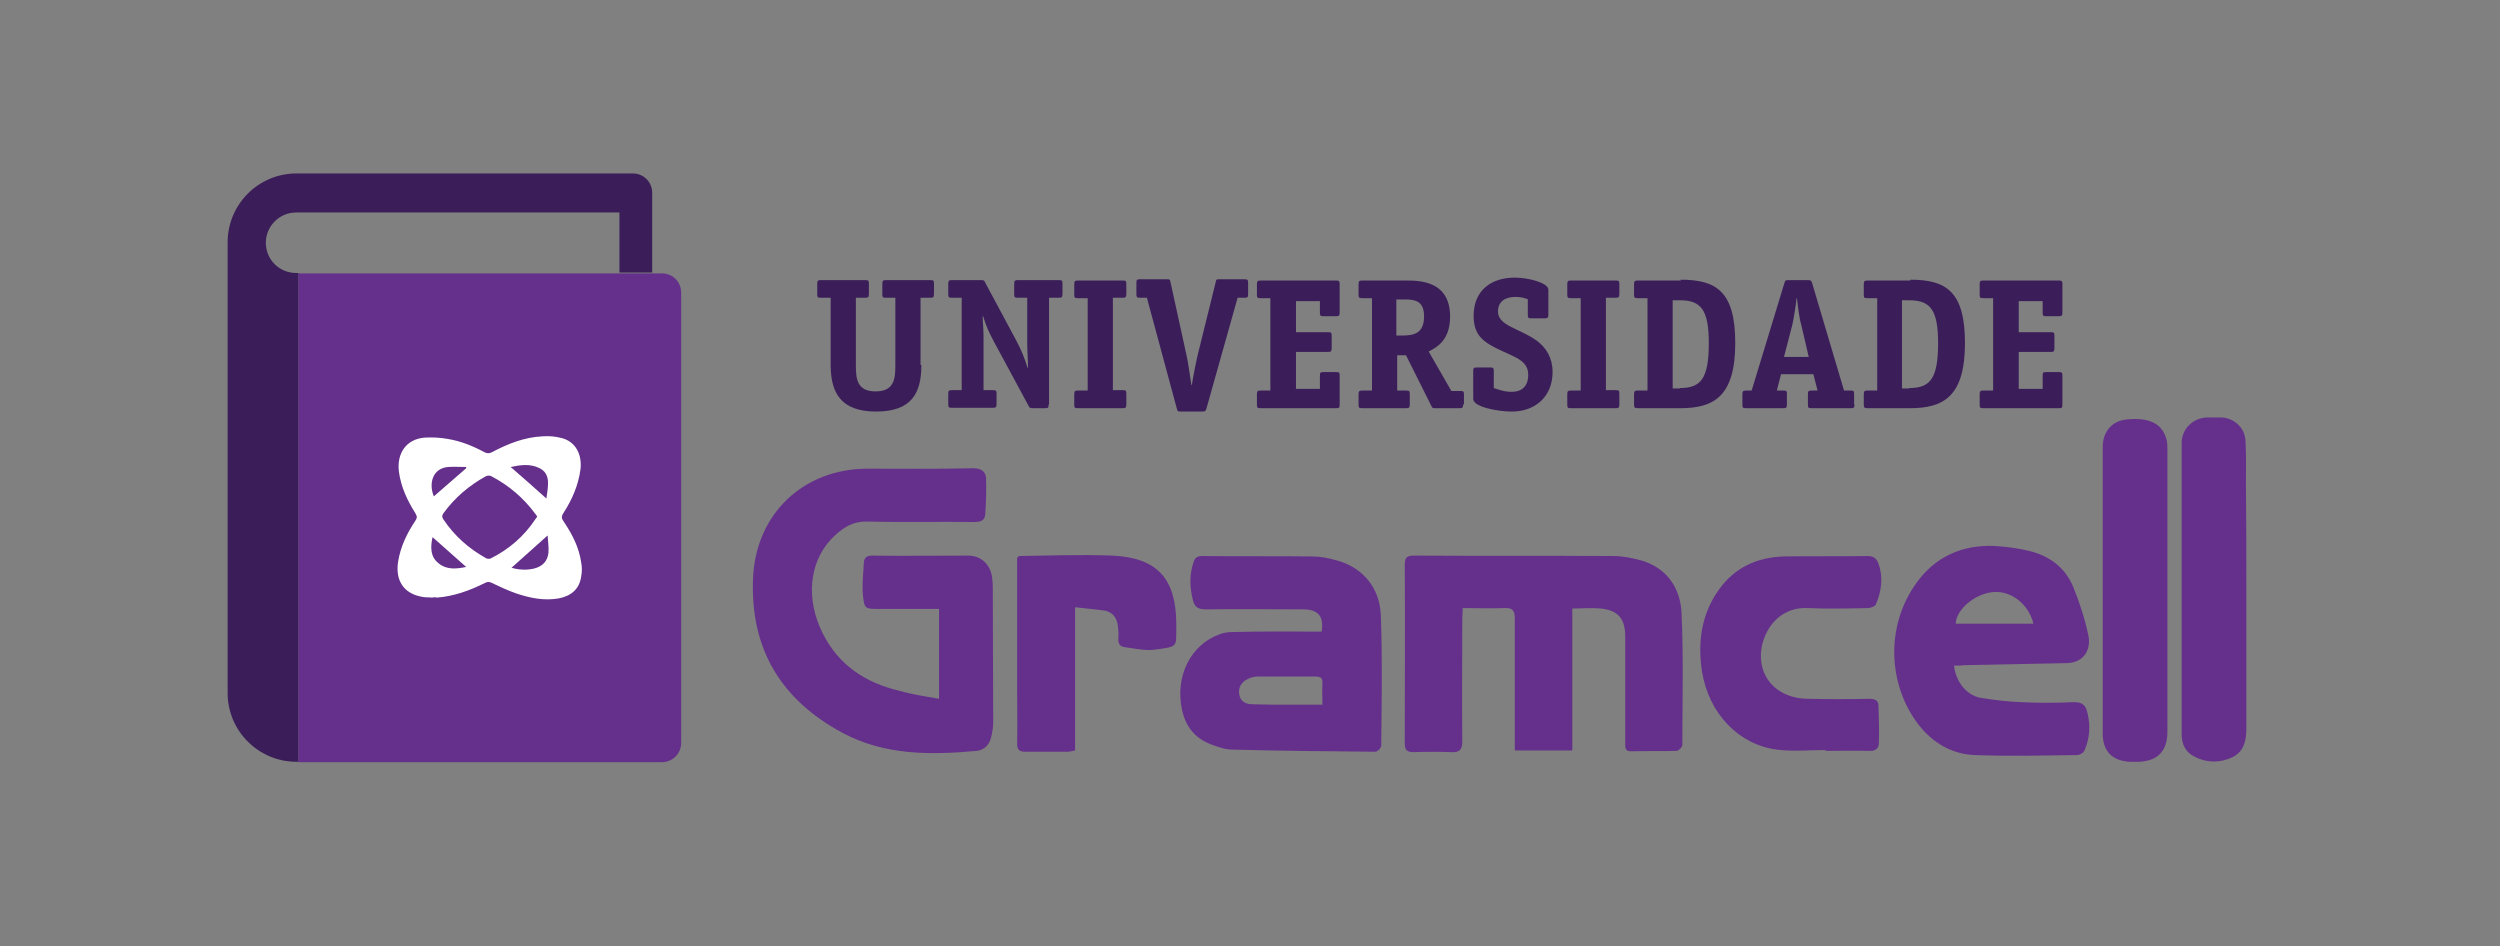 <svg xmlns="http://www.w3.org/2000/svg" xmlns:xlink="http://www.w3.org/1999/xlink" id="Layer_1" x="0px" y="0px" viewBox="0 0 595.3 225.3" style="enable-background:new 0 0 595.3 225.3;" xml:space="preserve"><rect x="0" y="0" width="595.3" height="225.3" fill="#808080" stroke="none"/><style type="text/css">	.st0{fill:#3B1E59;}	.st1{fill:#65308C;}	.st2{fill:#FFFFFF;}	.st3{fill:none;}</style><g>	<path class="st0" d="M71.1,65h-0.6c-4,0-7.2-3.2-7.2-7.2c0-3.9,3.2-7.2,7.2-7.2h77v14.3l7.8,0v-19c0-2.6-2.1-4.6-4.6-4.6H84.5h-1.9  h-12c-9.1,0-16.4,7.4-16.4,16.4V165c0,9.1,7.4,16.4,16.4,16.4h14.7v0H71.1V65z"></path>	<path class="st1" d="M157.6,65.1l-86.5,0v116.4l86.5,0c2.6,0,4.6-2.1,4.6-4.6V69.7C162.2,67.1,160.2,65.1,157.6,65.1z"></path>	<path class="st2" d="M102.9,142.3c-0.8-0.1-1.7,0-2.5-0.2c-4.3-0.8-6.3-3.9-5.6-8.4c0.6-3.6,2.1-6.7,4.1-9.7c0.5-0.7,0.4-1.1,0-1.8  c-1.9-3-3.4-6.2-3.9-9.8c-0.6-4.5,1.8-7.9,6.2-8.2c1.8-0.1,3.6,0,5.3,0.3c3.2,0.5,6.1,1.7,8.9,3.2c0.6,0.3,1.1,0.3,1.7,0  c3.8-2,7.7-3.6,12.1-3.8c1.5-0.1,3,0,4.5,0.4c3.3,0.8,5,3.9,4.5,7.6c-0.5,3.7-2,7.1-4,10.2c-0.6,0.9-0.5,1.4,0.1,2.2  c2,3,3.6,6.1,4.1,9.7c0.2,1,0.2,2.2,0,3.2c-0.4,3-2.3,4.7-5.4,5.3c-3.5,0.6-6.8-0.1-10.1-1.2c-2-0.7-3.9-1.6-5.8-2.5  c-0.6-0.3-1-0.3-1.6,0c-3.6,1.8-7.4,3.2-11.5,3.5C103.7,142.2,103.3,142.2,102.9,142.3C102.9,142.2,102.9,142.2,102.9,142.3  L102.9,142.3z M127.9,123c-0.1-0.2-0.2-0.4-0.4-0.6c-2.8-3.8-6.3-6.8-10.5-9c-0.3-0.2-0.9-0.2-1.3,0c-4,2.2-7.4,5.1-10.1,8.8  c-0.4,0.6-0.4,0.9,0,1.5c2.6,3.9,6,6.9,10.1,9.2c0.3,0.2,0.8,0.2,1.1,0.1c4.4-2.2,8-5.3,10.7-9.4  C127.7,123.4,127.8,123.2,127.9,123L127.9,123z M121.6,111.2c2.9,2.5,5.6,4.9,8.5,7.5c0.2-1.3,0.4-2.5,0.4-3.7  c0-1.6-0.6-2.9-2.2-3.6C126.2,110.4,123.9,110.7,121.6,111.2z M130.4,127.5c-3,2.7-5.8,5.2-8.6,7.7c1.8,0.5,3.5,0.6,5.3,0.2  c2.1-0.5,3.3-1.8,3.5-3.8C130.7,130.3,130.5,129,130.4,127.5L130.4,127.5z M111,111.5c0-0.1,0-0.2,0-0.3c-1.4,0-2.9-0.1-4.3,0  c-3.6,0.3-4.7,3.8-3.4,7C105.9,116,108.4,113.7,111,111.5L111,111.5z M103,127.9c-0.5,2.3-0.6,4.6,1.4,6.2c1.9,1.6,4.2,1.4,6.6,0.9  C108.3,132.6,105.7,130.3,103,127.9L103,127.9z"></path></g><g>	<path class="st0" d="M219.4,86.9c0,6.7-2.3,11.1-10.8,11.1c-8.4,0-10.8-4.5-10.8-11.1v-16h-2.3c-0.8,0-0.9-0.1-0.9-0.9v-2.4  c0-0.8,0.2-0.9,0.9-0.9h10.5c0.8,0,0.9,0.1,0.9,0.9V70c0,0.8-0.2,0.9-0.9,0.9h-2.2v16c0,3.2,0.2,6.3,4.7,6.3c4.5,0,4.7-3.1,4.7-6.3  v-16h-2.2c-0.8,0-0.9-0.1-0.9-0.9v-2.4c0-0.8,0.2-0.9,0.9-0.9h10.5c0.8,0,0.9,0.1,0.9,0.9V70c0,0.8-0.2,0.9-0.9,0.9h-2.3V86.9z"></path>	<path class="st0" d="M249.7,96.3c0,0.8-0.1,0.9-0.9,0.9h-2.9c-0.6,0-0.8-0.1-1-0.6l-8.2-15.2c-1.3-2.5-1.8-3.5-2.6-6.1h-0.1  c0,1.5,0.2,2.9,0.2,4.9v12.7h2.2c0.8,0,0.9,0.1,0.9,0.9v2.4c0,0.8-0.2,0.9-0.9,0.9h-9.7c-0.8,0-0.9-0.1-0.9-0.9v-2.4  c0-0.8,0.2-0.9,0.9-0.9h2.3v-22h-2.3c-0.8,0-0.9-0.1-0.9-0.9v-2.4c0-0.8,0.2-0.9,0.9-0.9h6.9c0.7,0,0.8,0.1,1,0.6l7.4,13.8  c1.3,2.4,2.1,4.6,2.7,6.5h0.1c0-1.4-0.2-4.4-0.2-5.8V70.9h-2.2c-0.8,0-0.9-0.1-0.9-0.9v-2.4c0-0.8,0.2-0.9,0.9-0.9h9.7  c0.8,0,0.9,0.1,0.9,0.9V70c0,0.8-0.2,0.9-0.9,0.9h-2.3V96.3z"></path>	<path class="st0" d="M268.2,96.3c0,0.8-0.2,0.9-0.9,0.9h-10.6c-0.8,0-0.9-0.1-0.9-0.9v-2.4c0-0.8,0.2-0.9,0.9-0.9h2.3v-22h-2.3  c-0.8,0-0.9-0.1-0.9-0.9v-2.4c0-0.8,0.2-0.9,0.9-0.9h10.6c0.8,0,0.9,0.1,0.9,0.9V70c0,0.8-0.2,0.9-0.9,0.9h-2.3v22h2.3  c0.8,0,0.9,0.1,0.9,0.9V96.3z"></path>	<path class="st0" d="M287.3,97.2c-0.2,0.6-0.2,0.8-1,0.8h-5.1c-0.8,0-0.8-0.1-1-0.8l-7.1-26.3h-1.7c-0.6,0-0.8-0.1-0.8-0.8v-2.8  c0-0.6,0.1-0.8,0.8-0.8h6.5c0.6,0,0.7,0,0.8,0.6l3.9,17.8c0.3,1.4,0.8,4.8,1.1,6.8h0.1c0.3-2.1,1-5.4,1.3-6.8l4.4-17.8  c0.1-0.6,0.2-0.6,0.8-0.6h6.1c0.6,0,0.8,0.1,0.8,0.8v2.8c0,0.6-0.1,0.8-0.8,0.8h-1.7L287.3,97.2z"></path>	<path class="st0" d="M319,96.3c0,0.8-0.1,0.9-0.9,0.9h-17.9c-0.8,0-0.9-0.1-0.9-0.9v-2.4c0-0.8,0.2-0.9,0.9-0.9h2.3v-22h-2.3  c-0.8,0-0.9-0.1-0.9-0.9v-2.4c0-0.8,0.2-0.9,0.9-0.9h17.9c0.7,0,0.9,0.1,0.9,0.8v6.8c0,0.8-0.2,0.9-0.9,0.9h-2.9  c-0.8,0-0.9-0.1-0.9-0.9v-2.7h-5.7v7.4h7.6c0.8,0,0.9,0.1,0.9,0.9v2.9c0,0.8-0.2,0.9-0.9,0.9h-7.6v8.8h5.7v-3.1  c0-0.8,0.1-0.9,0.9-0.9h2.9c0.8,0,0.9,0.1,0.9,0.9V96.3z"></path>	<path class="st0" d="M348.4,96.3c0,0.8-0.2,0.9-0.9,0.9h-5.7c-0.7,0-0.7,0-1-0.6l-6-12h-2.1v8.4h2.1c0.8,0,0.9,0.1,0.9,0.9v2.4  c0,0.8-0.2,0.9-0.9,0.9h-10.4c-0.8,0-0.9-0.1-0.9-0.9v-2.4c0-0.8,0.2-0.9,0.9-0.9h2.3v-22h-2.3c-0.8,0-0.9-0.1-0.9-0.9v-2.4  c0-0.8,0.2-0.9,0.9-0.9h10.5c3.4,0,10.4,0.2,10.4,8.6c0,5.8-3.4,7.4-5.1,8.3l5.4,9.4h2.1c0.8,0,0.9,0.1,0.9,0.9V96.3z M333.7,79.9  c2.9,0,5.4-0.4,5.4-4.6c0-3.9-2.5-4-4.9-4h-1.7v8.6H333.7z"></path>	<path class="st0" d="M363.9,71.3c-0.5-0.2-1.5-0.6-3-0.6c-2.1,0-4.2,0.8-4.2,3.5c0,3.4,5.2,4,9.2,6.9c2.3,1.7,3.8,4.1,3.8,7.5  c0,5.7-4,9.4-9.7,9.4c-3.4,0-9.2-1.1-9.2-3v-6.7c0-0.6,0.1-0.8,0.8-0.8h3.3c0.6,0,0.8,0.1,0.8,0.8v4.1c0.7,0.2,2.3,0.9,4.2,0.9  c2.5,0,4-1.3,4-4.1c0-4-4.6-4.4-9.1-7.1c-2.4-1.4-3.9-3.2-3.9-6.9c0-6.4,4.6-9.1,9.8-9.1c3.1,0,8,1.2,8,2.9v6  c0,0.6-0.2,0.8-0.8,0.8h-3.3c-0.6,0-0.8-0.1-0.8-0.8V71.3z"></path>	<path class="st0" d="M385.6,96.3c0,0.8-0.2,0.9-0.9,0.9h-10.6c-0.8,0-0.9-0.1-0.9-0.9v-2.4c0-0.8,0.2-0.9,0.9-0.9h2.3v-22h-2.3  c-0.8,0-0.9-0.1-0.9-0.9v-2.4c0-0.8,0.2-0.9,0.9-0.9h10.6c0.8,0,0.9,0.1,0.9,0.9V70c0,0.8-0.2,0.9-0.9,0.9h-2.3v22h2.3  c0.8,0,0.9,0.1,0.9,0.9V96.3z"></path>	<path class="st0" d="M400.2,66.6c8.5,0,13,2.8,13,15.1c0,12.8-5.2,15.5-13.1,15.5h-10.1c-0.8,0-0.9-0.2-0.9-0.9v-2.4  c0-0.8,0.2-0.9,0.9-0.9h2.3v-22h-2.3c-0.8,0-0.9-0.1-0.9-0.9v-2.4c0-0.8,0.2-0.9,1-0.9H400.2z M400,92.4c5,0,6.9-2.2,6.9-10.7  c0-8-1.9-10.2-6.9-10.2h-1.7v21H400z"></path>	<path class="st0" d="M441.6,96.3c0,0.8-0.2,0.9-0.9,0.9h-9.3c-0.8,0-0.9-0.1-0.9-0.9v-2.4c0-0.8,0.2-0.9,0.9-0.9h1.4l-1-3.9h-7.7  l-1,3.9h1.5c0.8,0,0.9,0.1,0.9,0.9v2.4c0,0.8-0.2,0.9-0.9,0.9h-8.8c-0.8,0-0.9-0.1-0.9-0.9v-2.4c0-0.8,0.2-0.9,0.9-0.9h1.3  l7.8-25.6c0.2-0.6,0.2-0.7,1-0.7h4.6c0.7,0,0.8,0.1,1,0.7l7.6,25.6h1.5c0.8,0,0.9,0.1,0.9,0.9V96.3z M428.9,77.3  c-0.5-1.7-0.8-4.4-1-6.3h-0.1c-0.2,1.9-0.6,4.5-1,6.3l-2,7.7h5.9L428.9,77.3z"></path>	<path class="st0" d="M454.9,66.6c8.5,0,13,2.8,13,15.1c0,12.8-5.2,15.5-13.1,15.5h-10.1c-0.8,0-0.9-0.2-0.9-0.9v-2.4  c0-0.8,0.2-0.9,0.9-0.9h2.3v-22h-2.3c-0.8,0-0.9-0.1-0.9-0.9v-2.4c0-0.8,0.2-0.9,1-0.9H454.9z M454.6,92.4c5,0,6.9-2.2,6.9-10.7  c0-8-1.9-10.2-6.9-10.2h-1.7v21H454.6z"></path>	<path class="st0" d="M491.1,96.3c0,0.8-0.1,0.9-0.9,0.9h-17.9c-0.8,0-0.9-0.1-0.9-0.9v-2.4c0-0.8,0.2-0.9,0.9-0.9h2.3v-22h-2.3  c-0.8,0-0.9-0.1-0.9-0.9v-2.4c0-0.8,0.2-0.9,0.9-0.9h17.9c0.7,0,0.9,0.1,0.9,0.8v6.8c0,0.8-0.2,0.9-0.9,0.9h-2.9  c-0.8,0-0.9-0.1-0.9-0.9v-2.7h-5.7v7.4h7.6c0.8,0,0.9,0.1,0.9,0.9v2.9c0,0.8-0.2,0.9-0.9,0.9h-7.6v8.8h5.7v-3.1  c0-0.8,0.1-0.9,0.9-0.9h2.9c0.8,0,0.9,0.1,0.9,0.9V96.3z"></path></g><g>	<path class="st1" d="M223.6,166.4c0-7.3,0-14.2,0-21.4c-3.6,0-7.1,0-10.6,0c-1.2,0-2.5,0-3.7,0c-3.2,0-3.5,0-3.8-3.1  c-0.3-2.6,0.1-5.4,0.2-8c0.1-1.1,0.7-1.6,1.9-1.6c7.7,0.1,15.4,0,23,0c2.9,0,5.1,2,5.6,4.9c0.1,0.8,0.2,1.6,0.2,2.5  c0,10.7,0.1,21.5,0.1,32.2c0,1.2-0.2,2.5-0.5,3.7c-0.4,1.7-1.6,3-3.4,3.2c-11,1-21.9,1.1-32-4.3c-14.5-7.8-21.9-19.8-21.3-36.5  c0.5-15.5,11.9-26.4,27.3-26.4c8.4,0,16.7,0.1,25.1-0.1c1.9,0,3,0.7,3.1,2.4c0.1,2.9,0,5.7-0.2,8.6c-0.1,1.4-1,1.8-2.5,1.8  c-8.6-0.1-17.2,0.1-25.7-0.1c-3.7-0.1-6.3,1.9-8.6,4.3c-5.2,5.7-5.9,14.3-1.9,22.3c3.8,7.6,10.2,11.8,18.3,13.7  C217.3,165.4,220.3,165.8,223.6,166.4z"></path>	<path class="st1" d="M374.4,144.9c0,11.4,0,22.5,0,33.8c-4.6,0-9,0-13.7,0c0-0.9,0-1.7,0-2.5c0-9.6,0-19.3,0-28.9  c0-1.9-0.5-2.6-2.4-2.5c-3.2,0.1-6.5,0-10,0c0,1-0.1,1.8-0.1,2.6c0,9.7-0.1,19.4,0,29.1c0,2-0.6,2.7-2.6,2.6c-3-0.1-6-0.1-8.9,0  c-1.6,0-2.2-0.4-2.2-2.1c0-14.2,0.1-28.4,0-42.6c0-1.7,0.6-2.1,2.2-2.1c15.8,0.1,31.6,0,47.3,0.1c2.4,0,5,0.5,7.3,1.2  c5.8,1.9,8.8,6.6,9.1,12.2c0.5,10.5,0.2,21,0.2,31.6c0,0.5-0.9,1.4-1.4,1.4c-3.6,0.1-7.2,0-10.8,0.1c-1.5,0-1.4-0.9-1.4-1.9  c0-8.5,0-16.9,0-25.4c0-4.3-1.7-6.3-5.9-6.7C379.1,144.7,376.9,144.9,374.4,144.9z"></path>	<path class="st1" d="M314.7,150.4c0.6-3.6-0.8-5.3-4.4-5.3c-7.7,0-15.5-0.1-23.2,0c-1.9,0-2.7-0.6-3.1-2.4c-0.7-3-0.8-5.9,0.2-8.8  c0.3-1.1,0.9-1.5,2.1-1.5c8.7,0.1,17.4,0,26.1,0.1c2,0,4.1,0.4,6.1,1c6,1.7,10,6.4,10.3,12.9c0.4,10.4,0.2,20.8,0.1,31.2  c0,0.5-0.9,1.4-1.4,1.4c-11.3-0.1-22.7-0.2-34-0.5c-1.7,0-3.4-0.6-5-1.2c-3.8-1.4-6.1-4.1-7-8.1c-1.8-8,1.9-15.7,9-18.2  c1-0.4,2.2-0.5,3.2-0.5C300.6,150.3,307.6,150.4,314.7,150.4z M314.9,167.8c0-2-0.1-3.5,0-5.1c0.1-1.3-0.5-1.6-1.7-1.6  c-4.6,0-9.1,0-13.7,0c-0.8,0-1.7,0.2-2.4,0.6c-1.5,0.7-2.3,2-2,3.7c0.3,1.7,1.6,2.3,3.2,2.3c1.7,0,3.3,0.1,5,0.1  C307.1,167.8,310.9,167.8,314.9,167.8z"></path>	<path class="st1" d="M465.3,158.5c0.4,3.9,3.1,7.2,6.5,7.7c3.2,0.5,6.4,0.9,9.6,1c4.1,0.2,8.2,0.2,12.2,0c2.2-0.1,3.1,0.7,3.5,2.7  c0.7,3,0.5,5.9-0.7,8.7c-0.2,0.6-1.1,1.2-1.8,1.2c-8.1,0.1-16.2,0.3-24.3,0c-5.9-0.2-10.7-3.3-14.1-8.1c-6.9-9.8-7.1-23.8,0.9-33.9  c4.8-6,11.5-8.4,19.2-7.7c2.2,0.2,4.4,0.5,6.5,1c5,1.1,8.9,3.9,10.9,8.7c1.5,3.7,2.8,7.7,3.6,11.6c0.6,3-0.8,6.3-5,6.5  c-8.2,0.2-16.4,0.3-24.7,0.5C467.1,158.5,466.2,158.5,465.3,158.5z M484.2,148.5c-1.2-4.8-5.5-8-9.8-7.5c-4.3,0.5-8.6,4.2-8.7,7.5  C471.8,148.5,477.9,148.5,484.2,148.5z"></path>	<path class="st1" d="M434.7,178.6c-3.9,0-7.8,0.4-11.6-0.1c-9.2-1.2-16.2-8.7-17.8-18.5c-1.1-7-0.2-13.7,4-19.6  c3.8-5.3,9.1-7.7,15.5-7.9c6.6-0.1,13.3,0,19.9-0.1c1.4,0,2.1,0.5,2.6,1.8c1.2,3.3,0.7,6.6-0.6,9.7c-0.2,0.5-1.3,0.9-2,0.9  c-4.7,0.1-9.4,0.2-14.1,0c-7.6-0.4-11.2,6.2-11.3,11.2c-0.1,6,4.4,10.3,11.1,10.4c4.9,0.1,9.8,0.1,14.7,0c1.3,0,2.2,0.3,2.2,1.7  c0.1,2.9,0.2,5.9,0.1,8.8c0,1.3-0.8,2-2.3,1.9c-3.5-0.1-6.9,0-10.4,0C434.7,178.7,434.7,178.7,434.7,178.6z"></path>	<path class="st1" d="M534.9,140.4c0,11,0,22,0,33c0,2.9-0.5,5.5-3.3,6.9c-2.9,1.4-6.1,1.4-9-0.1c-2.1-1-3.1-2.9-3.1-5.3  c0-23.1,0-46.2,0-69.4c0-3.4,2.7-6,6.1-6.1c1.1,0,2.2,0,3.3,0c3.1,0.1,5.7,2.5,5.8,5.6c0.2,3.3,0.1,6.6,0.1,10  C534.9,123.6,534.9,132,534.9,140.4z"></path>	<path class="st1" d="M500.7,140.9c0-11.5,0-23,0-34.5c0-3.6,2.2-6.1,5.5-6.5c5.5-0.6,8.7,0.9,9.7,4.8c0.2,0.7,0.2,1.5,0.2,2.3  c0,22.4,0,44.9,0,67.3c0,4.6-2.4,7-7,7.1c-0.6,0-1.2,0-1.9,0c-4.2-0.2-6.5-2.5-6.5-6.7C500.7,163.4,500.7,152.2,500.7,140.9z"></path>	<path class="st1" d="M256,144.6c0,11.7,0,22.8,0,34.1c-0.7,0.1-1.2,0.3-1.7,0.3c-3.4,0-6.8,0-10.2,0c-1.4,0-1.9-0.5-1.9-1.9  c0.1-4.2,0-8.3,0-12.5c0-9.8,0-19.7,0-29.5c0-0.8,0-1.6,0-2.3c0.3-0.2,0.4-0.4,0.5-0.4c7.4-0.1,14.8-0.4,22.2-0.1  c10.6,0.5,15.1,5.4,15.2,16.1c0,0.1,0,0.3,0,0.4c-0.1,5.4,0.7,5.1-5.2,5.9c-2.3,0.3-4.8-0.3-7.1-0.6c-1.1-0.1-1.6-0.9-1.5-2.1  c0.1-1,0-1.9-0.1-2.9c-0.2-1.9-1.2-3.3-3.1-3.7C260.9,145.1,258.7,144.9,256,144.6z"></path></g><rect class="st3" width="595.3" height="225.3"></rect><g></g><g></g><g></g><g></g><g></g><g></g></svg>